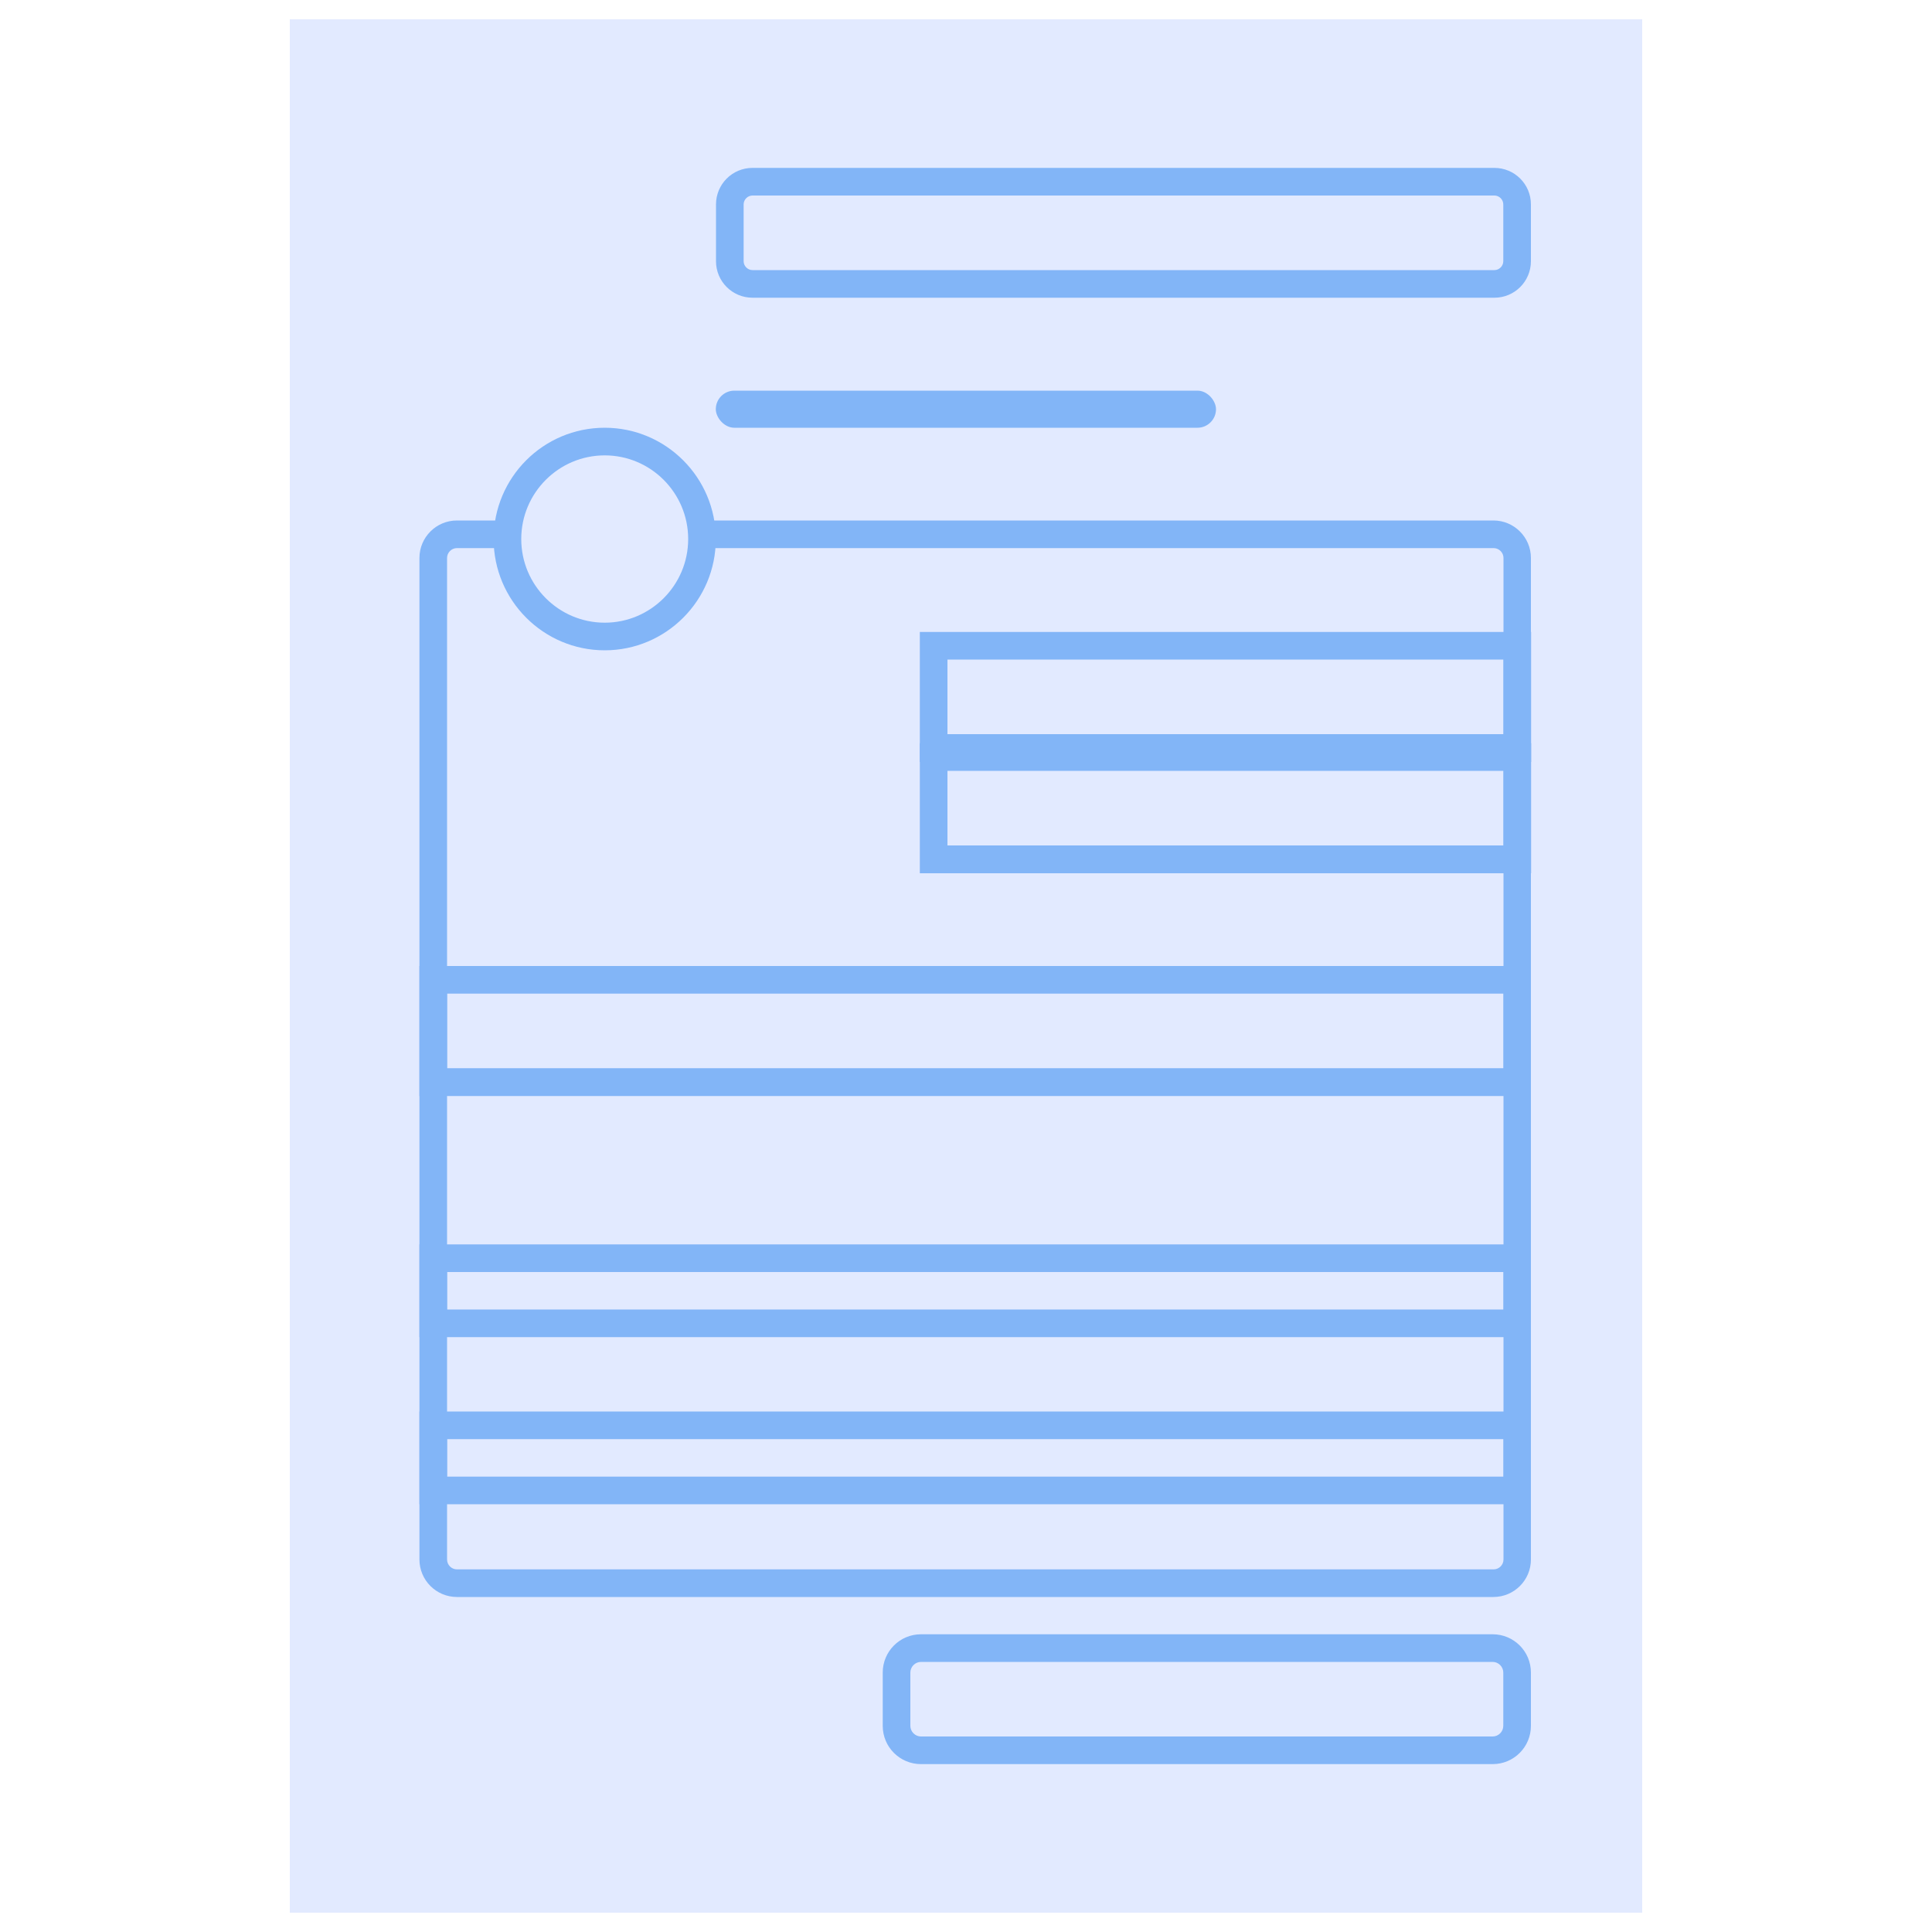 <?xml version="1.0" encoding="UTF-8"?>
<svg id="_レイヤー_1" data-name="レイヤー_1" xmlns="http://www.w3.org/2000/svg" viewBox="0 0 100 100">
  <defs>
    <style>
      .cls-1 {
        fill: #e2eaff;
      }

      .cls-2 {
        fill: #82b5f7;
      }
    </style>
  </defs>
  <rect class="cls-1" x="15" y="1" width="70" height="98"/>
  <path class="cls-2" d="M77.35,10.12c.25,0,.46.21.46.46v2.94c0,.25-.21.46-.46.46h-38.4c-.25,0-.46-.21-.46-.46v-2.94c0-.25.21-.46.46-.46h38.4M77.35,8.69h-38.4c-1.05,0-1.89.85-1.89,1.89v2.94c0,1.05.85,1.89,1.89,1.89h38.4c1.05,0,1.89-.85,1.89-1.89v-2.94c0-1.05-.85-1.89-1.89-1.89h0Z"/>
  <rect class="cls-2" x="37.05" y="20.22" width="25.89" height="1.92" rx=".96" ry=".96"/>
  <path class="cls-2" d="M77.82,34.14v3.86h-28.78v-3.86h28.78M79.25,32.71h-31.64v6.73h31.64v-6.73h0Z"/>
  <path class="cls-2" d="M77.26,86.02c.3,0,.55.25.55.55v2.76c0,.3-.25.55-.55.55h-29.59c-.3,0-.55-.25-.55-.55v-2.76c0-.3.25-.55.55-.55h29.59M77.26,84.59h-29.59c-1.1,0-1.98.89-1.98,1.98v2.76c0,1.1.89,1.98,1.98,1.98h29.59c1.1,0,1.98-.89,1.98-1.98v-2.76c0-1.1-.89-1.98-1.98-1.98h0Z"/>
  <path class="cls-2" d="M77.82,39.9v3.86h-28.78v-3.86h28.78M79.25,38.47h-31.64v6.73h31.64v-6.73h0Z"/>
  <path class="cls-2" d="M77.82,51.43v3.86H23.14v-3.86h54.67M79.25,50H21.71v6.73h57.53v-6.73h0Z"/>
  <path class="cls-2" d="M77.82,65.84v1.94H23.14v-1.94h54.67M79.25,64.41H21.71v4.8h57.53v-4.8h0Z"/>
  <path class="cls-2" d="M77.82,74.49v1.94H23.14v-1.94h54.67M79.25,73.06H21.71v4.8h57.53v-4.8h0Z"/>
  <path class="cls-2" d="M77.31,28.37c.28,0,.51.23.51.51v51.84c0,.28-.23.51-.51.51H23.65c-.28,0-.51-.23-.51-.51V28.88c0-.28.23-.51.51-.51h53.65M77.31,26.94H23.65c-1.07,0-1.94.87-1.94,1.94v51.84c0,1.07.87,1.94,1.94,1.94h53.65c1.07,0,1.94-.87,1.94-1.94V28.88c0-1.07-.87-1.94-1.94-1.94h0Z"/>
  <g>
    <path class="cls-1" d="M31.3,32.95c-2.78,0-5.04-2.26-5.04-5.05s2.26-5.05,5.04-5.05,5.04,2.26,5.04,5.05-2.26,5.05-5.04,5.05Z"/>
    <path class="cls-2" d="M31.3,23.57c2.38,0,4.32,1.94,4.32,4.33s-1.94,4.33-4.32,4.33-4.32-1.94-4.32-4.33,1.94-4.33,4.32-4.33M31.3,22.14c-3.18,0-5.75,2.58-5.75,5.76s2.58,5.76,5.75,5.76,5.75-2.58,5.75-5.76-2.58-5.76-5.75-5.76h0Z"/>
  </g>
</svg>